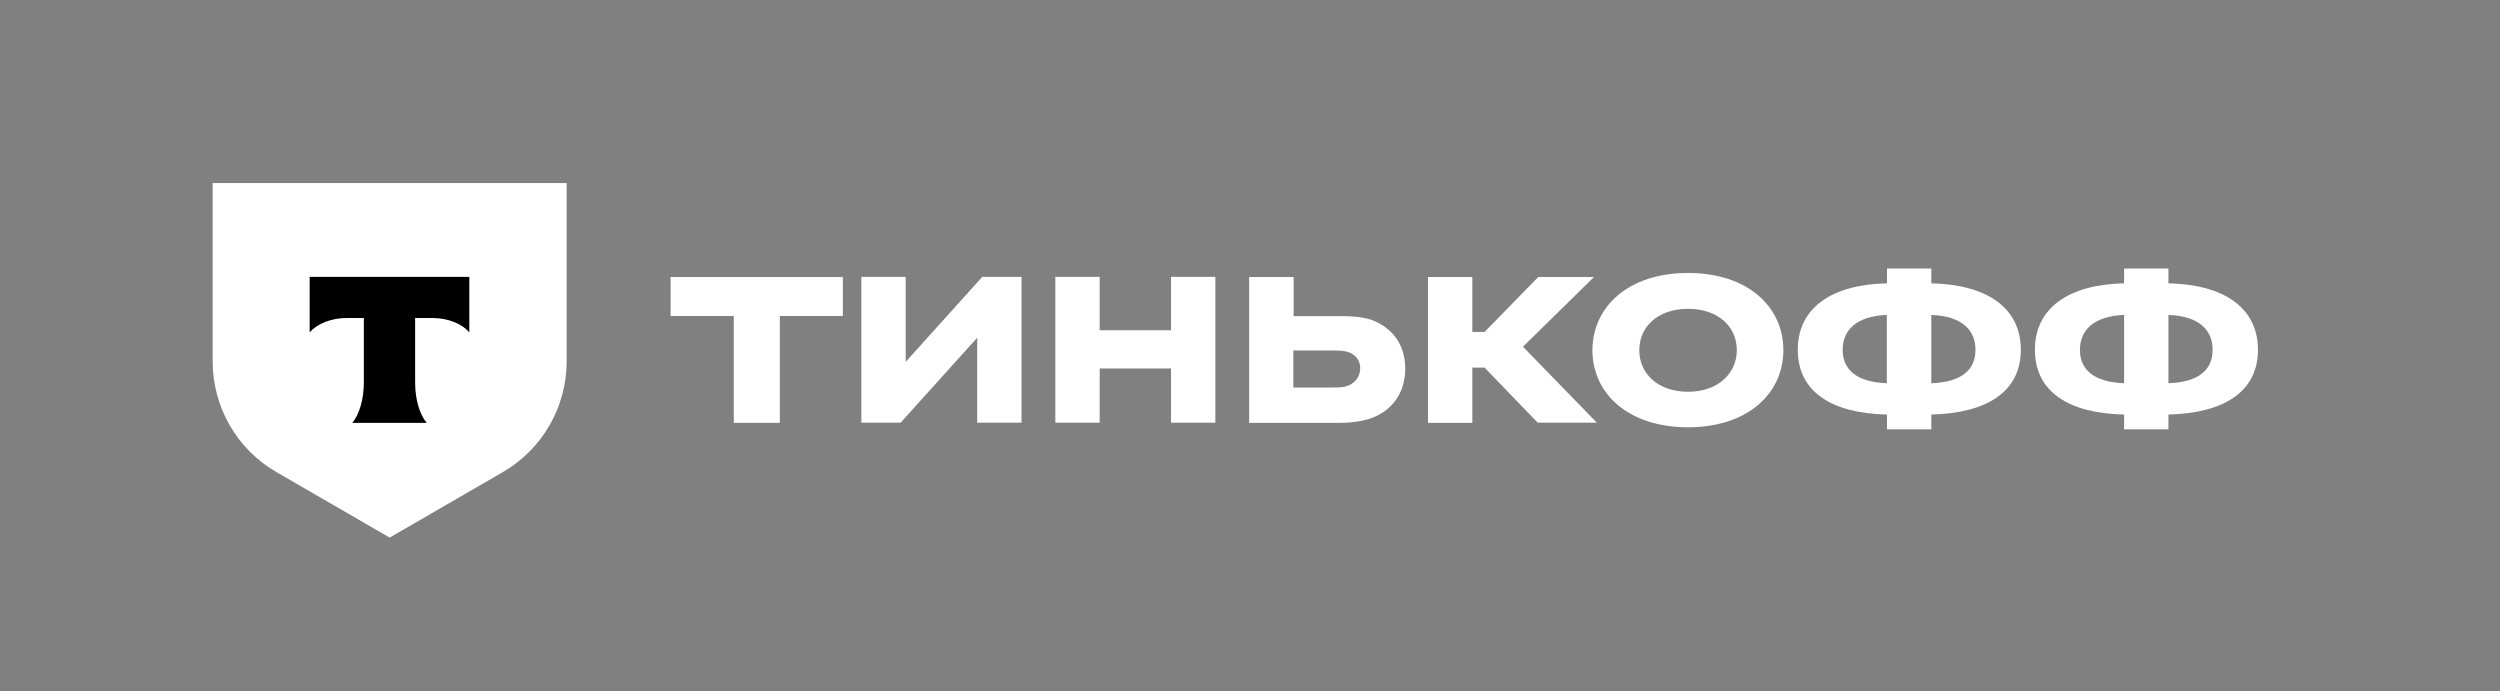 <?xml version="1.0" encoding="UTF-8"?> <svg xmlns="http://www.w3.org/2000/svg" width="246" height="68" viewBox="0 0 246 68" fill="none"><rect x="0" y="0" width="246" height="68" fill="#808080" stroke="none"/><path d="M20.909 18.012H55.758V35.555C55.758 40.054 53.368 44.202 49.474 46.459L38.342 52.898L27.21 46.459C23.316 44.218 20.926 40.054 20.926 35.555V18.012H20.909Z" fill="white"></path><path fill-rule="evenodd" clip-rule="evenodd" d="M30.47 27.244V32.696C31.222 31.859 32.576 31.291 34.113 31.291H35.802V37.629C35.802 39.318 35.35 40.79 34.665 41.609H41.986C41.3 40.79 40.849 39.318 40.849 37.629V31.291H42.537C44.092 31.291 45.446 31.859 46.181 32.696V27.244H30.47Z" fill="black"></path><path d="M213.374 26.424V27.879C218.889 27.996 222.182 30.321 222.182 34.418C222.182 38.515 218.889 40.656 213.374 40.79V42.245H209.011V40.79C203.529 40.673 200.236 38.532 200.236 34.418C200.236 30.321 203.529 27.996 209.011 27.879V26.424H213.374ZM209.011 37.713V30.99C206.003 31.107 204.666 32.495 204.666 34.435C204.666 36.358 206.003 37.596 209.011 37.713ZM213.374 30.99V37.713C216.416 37.596 217.719 36.358 217.719 34.418C217.719 32.495 216.432 31.107 213.374 30.99Z" fill="white"></path><path d="M190.041 26.424V27.879C195.556 27.996 198.849 30.321 198.849 34.418C198.849 38.515 195.556 40.656 190.041 40.79V42.245H185.678V40.79C180.196 40.673 176.903 38.532 176.903 34.418C176.903 30.321 180.196 27.996 185.678 27.879V26.424H190.041ZM185.662 37.713V30.99C182.653 31.107 181.316 32.495 181.316 34.435C181.333 36.358 182.653 37.596 185.662 37.713ZM190.041 30.99V37.713C193.083 37.596 194.386 36.358 194.386 34.418C194.386 32.495 193.083 31.107 190.041 30.99Z" fill="white"></path><path d="M166.105 26.859C171.955 26.859 175.482 30.17 175.482 34.452C175.482 38.733 171.955 42.044 166.105 42.044C160.222 42.044 156.695 38.733 156.695 34.452C156.712 30.17 160.239 26.859 166.105 26.859ZM166.105 38.549C168.997 38.549 170.902 36.793 170.902 34.452C170.902 32.093 168.997 30.387 166.105 30.387C163.18 30.387 161.308 32.11 161.308 34.452C161.308 36.81 163.18 38.549 166.105 38.549Z" fill="white"></path><path d="M146.081 36.174H144.878V41.609H140.516V27.26H144.878V32.662H146.081L151.363 27.26H156.845L149.859 34.117L157.13 41.593H151.313L146.081 36.174Z" fill="white"></path><path d="M131.775 41.609H122.916V27.26H127.295V31.107H131.791C132.878 31.107 134.014 31.14 134.984 31.491C137.006 32.244 138.276 33.9 138.276 36.291C138.276 38.8 136.806 40.639 134.532 41.275C133.663 41.509 132.761 41.609 131.775 41.609ZM131.006 34.485H127.262V38.131H131.006C131.758 38.131 132.243 38.131 132.727 37.913C133.413 37.612 133.847 36.977 133.847 36.224C133.847 35.505 133.429 34.903 132.694 34.652C132.192 34.485 131.607 34.485 131.006 34.485Z" fill="white"></path><path d="M115.227 36.258H108.207V41.593H103.845V27.243H108.207V32.495H115.227V27.243H119.59V41.593H115.227V36.258Z" fill="white"></path><path d="M89.12 35.605L96.658 27.243H100.519V41.593H96.157V33.231L88.619 41.593H84.758V27.243H89.12V35.605Z" fill="white"></path><path d="M76.735 41.609H72.205V31.09H65.987V27.26H82.936V31.09H76.735V41.609Z" fill="white"></path></svg> 